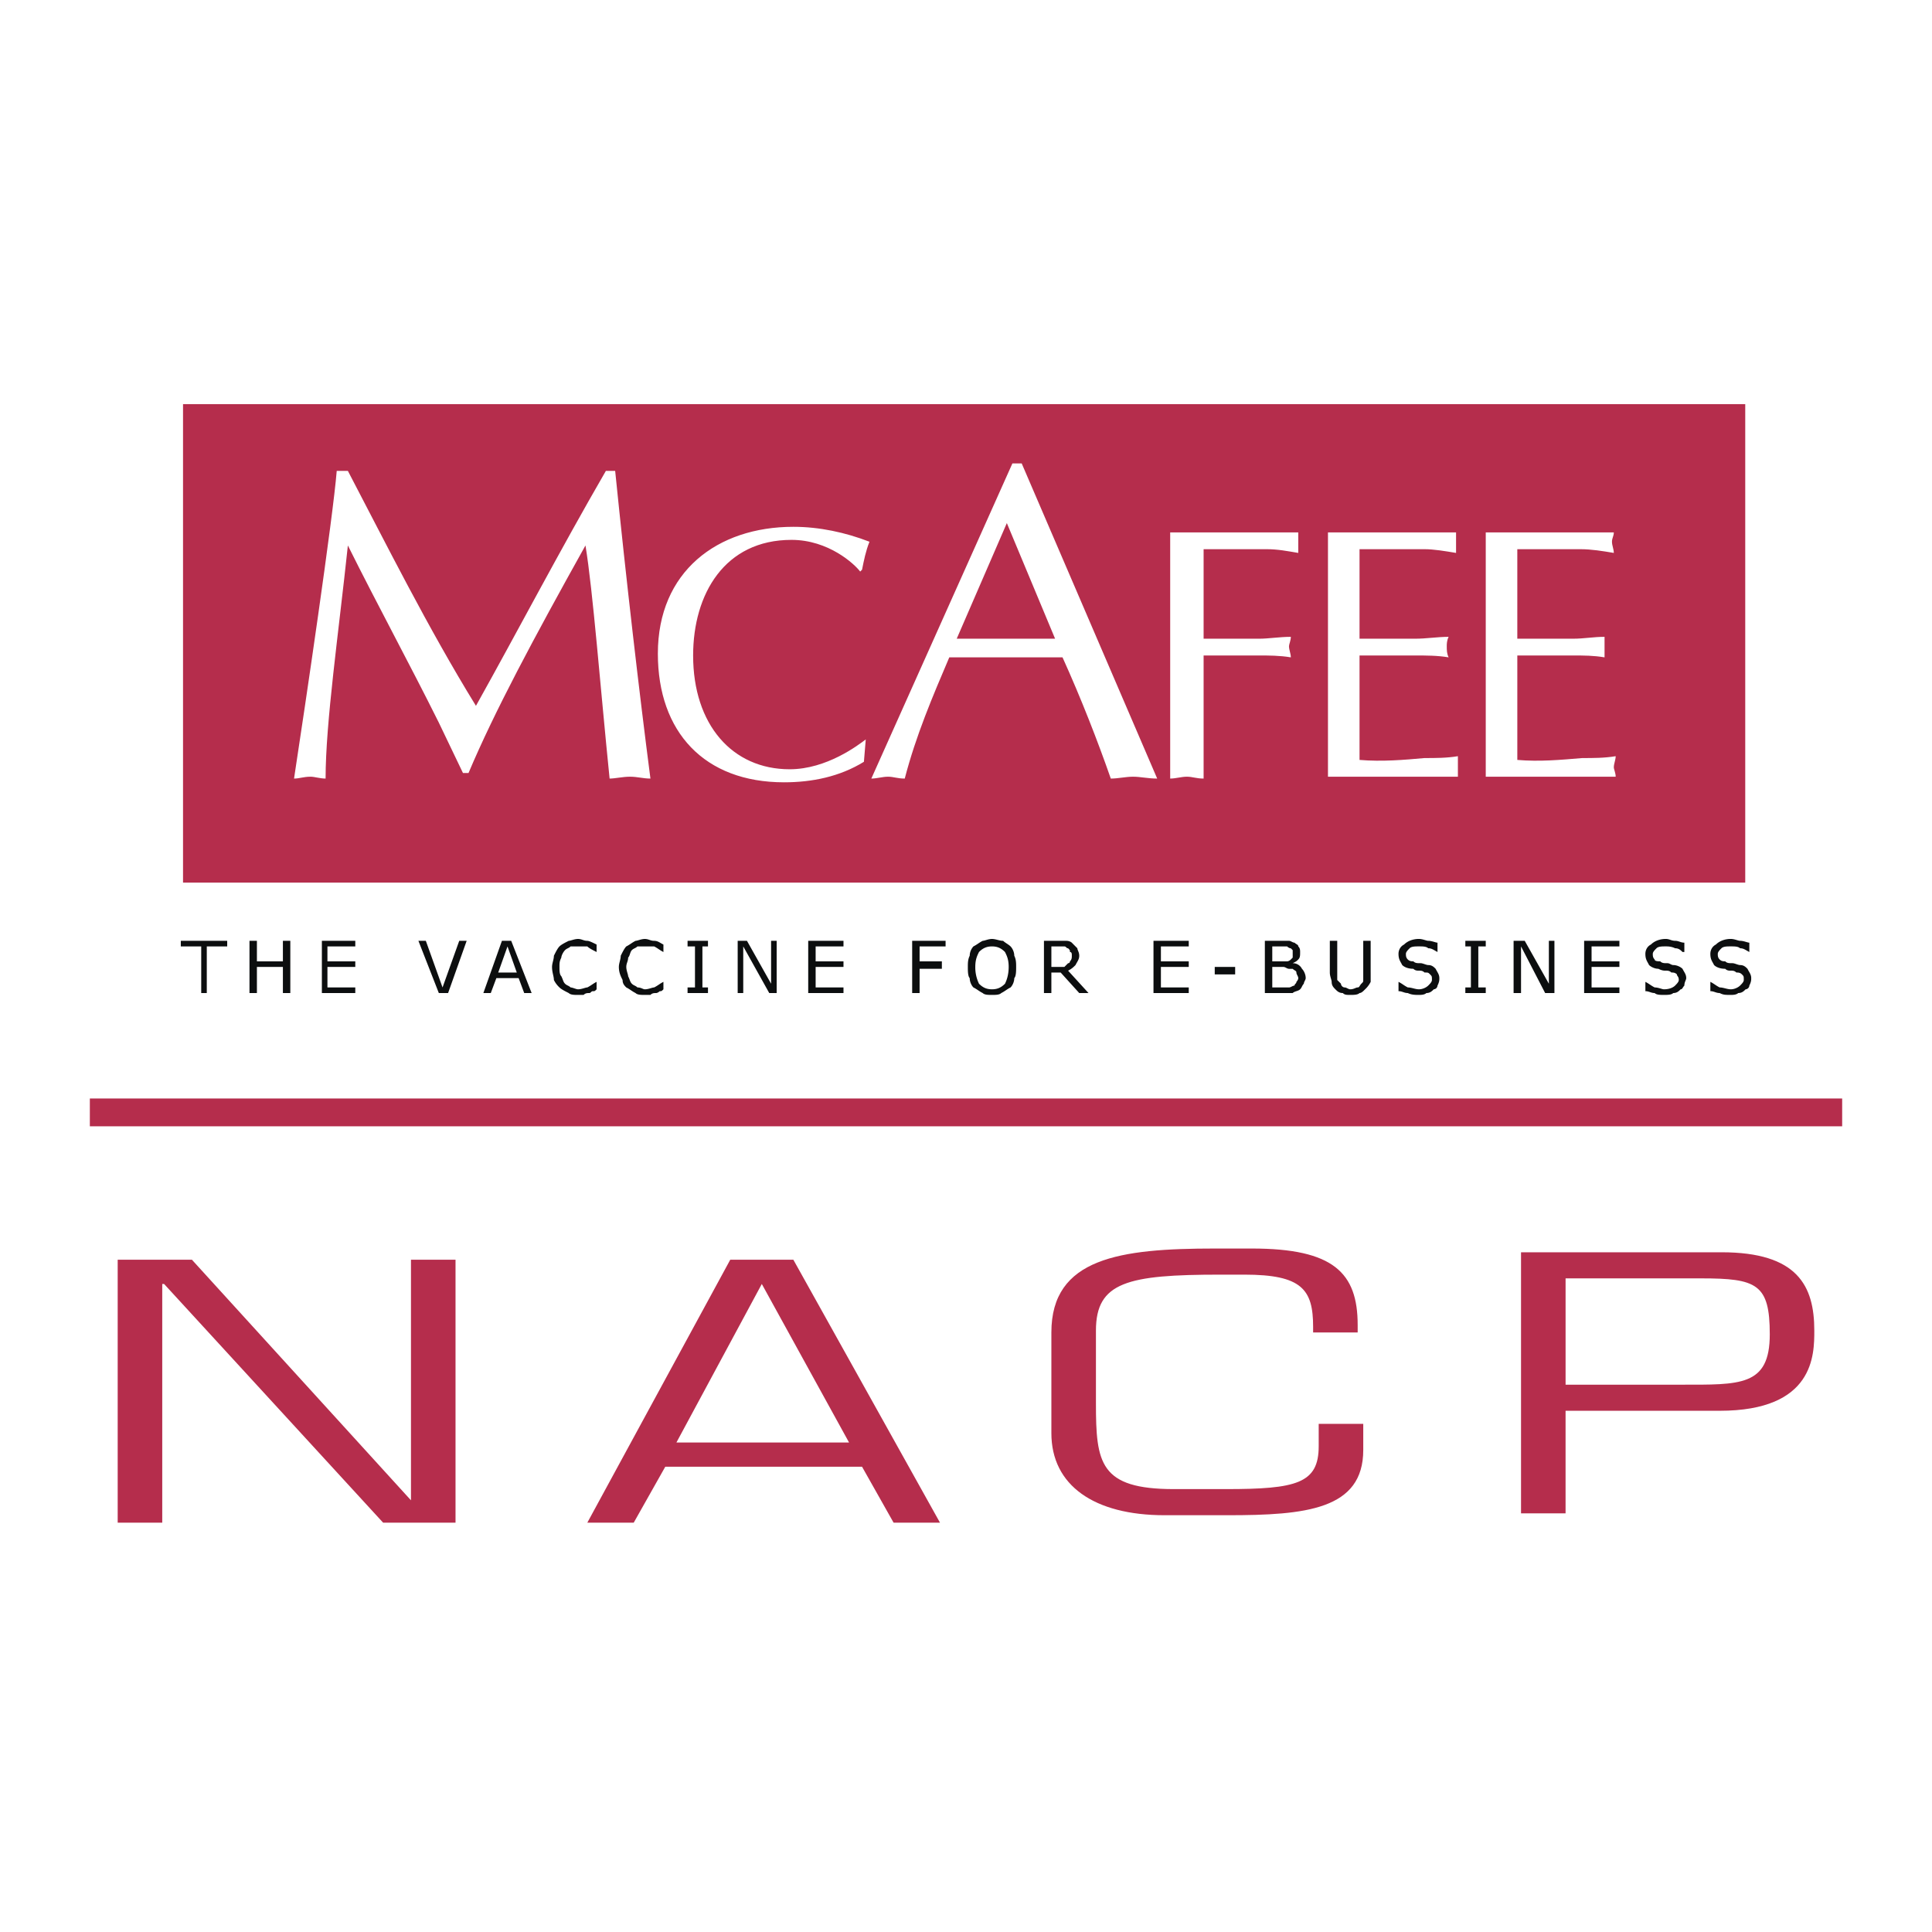<svg xmlns="http://www.w3.org/2000/svg" width="2500" height="2500" viewBox="0 0 192.756 192.756"><path fill-rule="evenodd" clip-rule="evenodd" fill="#fff" d="M0 0h192.756v192.756H0V0z"/><path fill-rule="evenodd" clip-rule="evenodd" fill="#b52d4c" stroke="#b52d4c" stroke-width="1.036" stroke-miterlimit="2.613" d="M18.779 87.54h154.826V40.838H18.779V87.54z"/><path d="M61.375 46.979c1.111 10.977 2.408 22.141 3.519 30.699-.741 0-1.296-.186-2.037-.186s-1.482.186-2.037.186c-.926-9.117-1.667-18.792-2.408-23.257-5.186 9.303-9.075 16.56-11.667 22.7h-.556l-2.407-5.024c-2.964-5.954-6.112-11.722-9.075-17.676-.926 8.745-2.223 17.676-2.223 23.257-.555 0-1.111-.186-1.481-.186-.74 0-1.111.186-1.667.186 1.111-7.256 3.889-26.048 4.259-30.699h1.111c3.704 7.069 7.964 15.628 12.779 23.443 4.259-7.628 8.334-15.443 12.964-23.443h.926zM86.192 76.004c-2.408 1.488-5.186 2.047-7.964 2.047-7.963 0-12.593-5.024-12.593-12.839 0-8.187 5.926-12.652 13.519-12.652 2.593 0 5.186.558 7.593 1.488-.37.931-.555 1.861-.741 2.791l-.185.187c-.556-.744-3.148-3.163-6.853-3.163-6.667 0-9.815 5.396-9.815 11.536 0 6.885 3.89 11.35 9.63 11.35 3.705 0 6.853-2.419 7.594-2.977l-.185 2.232zM115.453 77.678c-.926 0-1.666-.186-2.406-.186-.742 0-1.482.186-2.223.186-1.297-3.721-2.963-8-4.816-12.094H94.711c-1.667 3.908-3.333 7.815-4.444 12.094-.741 0-1.111-.186-1.667-.186-.555 0-1.111.186-1.667.186l14.075-31.444h.926l13.519 31.444zm-15-25.49l-5.001 11.536h9.815l-4.814-11.536zM116.75 53.118h12.779v2.047c-1.111-.186-2.037-.372-3.148-.372H120.084v8.931h5.555c.928 0 2.039-.187 3.148-.187 0 .373-.184.745-.184.931 0 .372.184.744.184 1.116-1.109-.186-2.221-.186-3.148-.186h-5.555v12.28c-.74 0-1.111-.186-1.668-.186-.555 0-1.111.186-1.666.186v-24.56zM135.641 63.724h5.557c1.109 0 2.223-.187 3.332-.187-.186.373-.186.745-.186.931 0 .372 0 .744.186 1.116-1.109-.186-2.223-.186-3.332-.186h-5.557v10.42c2.223.186 4.445 0 6.482-.186 1.111 0 2.221 0 3.332-.186V77.492h-12.963V53.118h12.779v2.047c-1.111-.186-2.223-.372-3.148-.372h-6.482v8.931zM151.383 63.724h5.557c1.109 0 2.035-.187 3.146-.187v2.047c-1.111-.186-2.037-.186-3.146-.186h-5.557v10.42c2.223.186 4.26 0 6.482-.186 1.109 0 2.221 0 3.332-.186 0 .372-.186.744-.186 1.116 0 .186.186.558.186.93h-12.963V53.118h12.777c0 .373-.184.558-.184.93 0 .373.184.745.184 1.117-1.109-.186-2.221-.372-3.332-.372H151.382v8.931h.001z" fill-rule="evenodd" clip-rule="evenodd" fill="#fff"/><path fill-rule="evenodd" clip-rule="evenodd" fill="#0c0e0f" d="M22.668 93.866h-4.629v.558h2.037v4.652h.555v-4.652h2.037v-.558zM28.965 99.076h-.74v-2.605h-2.593v2.605h-.741v-5.21h.741v2.047h2.593v-2.047h.74v5.21zM35.447 99.076h-3.333v-5.21h3.333v.558h-2.778v1.489h2.778v.558h-2.778v2.047h2.778v.558zM46.559 93.866l-1.852 5.21h-.925l-2.037-5.21h.74l1.667 4.652 1.666-4.652h.741zM49.708 97.029l.926-2.605.926 2.605h-1.852zm1.296-3.163h-.926l-1.852 5.21h.74l.556-1.488h2.223l.556 1.488h.741l-2.038-5.21zM59.523 98.703c-.186.188-.186.188-.371.188s-.185.186-.37.186c-.186 0-.371 0-.556.186h-.556c-.37 0-.741 0-.926-.186-.37-.186-.741-.373-.926-.559a2.535 2.535 0 0 1-.556-.744c0-.373-.185-.744-.185-1.303 0-.371.185-.744.185-1.116.185-.373.37-.745.556-.931.185-.186.556-.372.926-.558.186 0 .556-.186.926-.186s.556.186.926.186c.186 0 .556.186.926.372v.744c-.371-.186-.741-.372-.926-.558h-1.667c-.186.186-.371.186-.555.372-.186.186-.371.559-.371.744-.185.372-.185.559-.185.93 0 .373 0 .744.185.93.186.373.186.561.371.746.185.186.37.186.555.371.185 0 .555.186.741.186.37 0 .741-.186.926-.186.371-.186.556-.371.926-.557v.743h.001zM66.19 98.703c-.185.188-.185.188-.37.188 0 0-.185.186-.371.186s-.371 0-.556.186h-.556c-.37 0-.741 0-.926-.186-.37-.186-.556-.373-.926-.559-.185-.186-.37-.371-.37-.744-.185-.373-.371-.744-.371-1.303 0-.371.186-.744.186-1.116.185-.373.37-.745.555-.931.371-.186.556-.372.926-.558.185 0 .556-.186.926-.186s.556.186.926.186c.371 0 .556.186.926.372v.744c-.37-.186-.555-.372-.926-.558h-1.667c-.185.186-.37.186-.555.372-.186.186-.186.559-.371.744 0 .372-.185.559-.185.93 0 .373.185.744.185.93.186.373.186.561.371.746.185.186.37.186.555.371.371 0 .555.186.741.186.37 0 .741-.186.926-.186.371-.186.556-.371.926-.557v.743h.001zM70.635 99.076h-2.037v-.558h.74v-4.094h-.74v-.558h2.037v.558h-.555v4.094h.555v.558zM77.488 99.076h-.74l-2.594-4.652v4.652h-.555v-5.21h.926l2.407 4.28v-4.28h.556v5.21zM84.155 99.076h-3.519v-5.21h3.519v.558h-2.778v1.489h2.778v.558h-2.778v2.047h2.778v.558zM94.341 94.424h-2.593v1.489h2.222v.745h-2.222v2.418h-.741v-5.21h3.334v.558zM100.268 98.146c-.371.371-.74.557-1.297.557-.555 0-.926-.186-1.297-.557a3.759 3.759 0 0 1-.369-1.676c0-.744.186-1.116.369-1.488.371-.372.742-.558 1.297-.558.557 0 .926.186 1.297.558.186.373.369.745.369 1.488 0 .745-.184 1.303-.369 1.676zm-.186-4.28c-.371 0-.74-.186-1.111-.186s-.74.186-.926.186c-.371.186-.555.372-.926.558a1.42 1.42 0 0 0-.371.931c-.186.372-.186.745-.186 1.116 0 .373 0 .93.186 1.117 0 .373.185.744.371.93.371.186.555.373.926.559.186.186.555.186.926.186s.74 0 .926-.186c.371-.186.557-.373.926-.559.186-.186.371-.557.371-.93.186-.188.186-.744.186-1.117 0-.371 0-.744-.186-1.116 0-.373-.186-.745-.371-.931s-.555-.372-.741-.558zM106.75 95.913s0 .187-.186.187l-.371.371H104.896v-2.046H106.193c.186 0 .186.186.371.186.186.186.186.186.186.372.186 0 .186.186.186.373 0 .185 0 .371-.186.557zm-.186.931c.371-.186.555-.373.74-.559.186-.373.371-.558.371-.93 0-.373-.186-.559-.186-.745a145.6 145.6 0 0 1-.555-.558s-.186-.186-.557-.186h-2.222v5.21h.74v-2.047h.928l1.852 2.047h.926l-2.037-2.232zM118.602 99.076h-3.518v-5.21h3.518v.558h-2.778v1.489h2.778v.558h-2.778v2.047h2.778v.558zM121.195 96.471h2.037v.744h-2.037v-.744zM128.973 95.541l-.186.187c-.184.186-.369.186-.369.186h-1.483v-1.488h1.482s.186.186.369.186l.186.186v.372l.001.371zm.925 1.117a1.017 1.017 0 0 0-.926-.559c.371-.187.371-.187.557-.373.184-.187.184-.372.184-.745 0-.186 0-.372-.184-.558 0-.186-.186-.186-.371-.372-.186 0-.371-.186-.555-.186h-2.408v5.21h2.778c.186-.186.557-.186.74-.373.186-.186.186-.371.371-.557 0-.186.186-.373.186-.559 0-.371-.186-.742-.372-.928zm-.554 1.303c0 .186-.186.186-.186.371-.186 0-.371.186-.555.186H126.935v-2.047h1.111c.186 0 .371.188.557.188h.369c.186.186.371.186.371.371s.186.371.186.559c0 .184-.185.372-.185.372zM136.752 97.029v.932a2.554 2.554 0 0 1-.557.742c-.184.188-.369.373-.555.373-.186.186-.557.186-.926.186-.371 0-.557 0-.74-.186-.371 0-.557-.186-.742-.373-.186-.186-.371-.371-.371-.742 0-.188-.184-.561-.184-.932v-3.163h.74v3.907l.371.373c0 .186.186.371.369.371.186 0 .371.186.557.186.369 0 .555-.186.74-.186s.186-.186.371-.371.186-.186.186-.373v-3.907h.74v3.163h.001zM143.604 97.588c0 .186 0 .373-.184.744a.399.399 0 0 1-.371.371c-.186.188-.371.373-.742.373-.184.186-.555.186-.74.186-.369 0-.74 0-1.111-.186-.369 0-.555-.186-.926-.186v-.93c.371.186.557.371.926.557.371 0 .742.186 1.111.186.371 0 .74-.186.926-.371s.371-.371.371-.559c0-.373 0-.373-.186-.559s-.186-.186-.555-.186c-.186-.186-.371-.186-.557-.186s-.369 0-.555-.186c-.557 0-.926-.188-1.111-.373-.186-.373-.371-.558-.371-1.117 0-.372.186-.744.557-.93.369-.372.926-.558 1.48-.558.371 0 .74.186.926.186.371 0 .742.186.928.186v.93c-.371-.186-.557-.372-.928-.372-.186-.186-.555-.186-.926-.186-.369 0-.74 0-.926.186s-.371.372-.371.558c0 .187 0 .372.186.559.186.186.371.186.557.186.186.187.369.187.74.187.186 0 .555.186.74.186.371 0 .557.186.742.373.186.372.37.558.37.931zM148.234 99.076h-2.037v-.558h.555v-4.094h-.555v-.558h2.037v.558h-.742v4.094h.742v.558zM155.086 99.076h-.926l-2.406-4.652v4.652h-.742v-5.21h1.111l2.408 4.28v-4.28h.555v5.21zM161.568 99.076h-3.519v-5.21h3.519v.558h-2.777v1.489h2.777v.558h-2.777v2.047h2.777v.558zM168.236 97.588c0 .186-.186.373-.186.744-.186.186-.186.371-.371.371-.186.188-.371.373-.74.373-.186.186-.557.186-.926.186-.371 0-.74 0-.926-.186-.371 0-.557-.186-.926-.186v-.93c.369.186.555.371.926.557.369 0 .74.186.926.186.555 0 .926-.186 1.111-.371.184-.186.369-.371.369-.559 0-.373-.186-.373-.186-.559-.184-.186-.369-.186-.555-.186-.186-.186-.371-.186-.555-.186-.186 0-.371 0-.742-.186-.369 0-.74-.188-.926-.373-.186-.373-.369-.558-.369-1.117 0-.372.184-.744.555-.93.371-.372.926-.558 1.482-.558.369 0 .555.186.926.186.369 0 .555.186.926.186v.93h-.186c-.186-.186-.371-.372-.74-.372-.371-.186-.742-.186-.926-.186-.371 0-.742 0-.926.186-.186.186-.371.372-.371.558 0 .187 0 .372.186.559 0 .186.369.186.555.186.186.187.371.187.74.187.186 0 .371.186.557.186.369 0 .74.186.926.373.187.372.372.558.372.931zM174.719 97.588c0 .186 0 .373-.188.744 0 .186-.184.371-.369.371-.186.188-.371.373-.742.373-.184.186-.555.186-.74.186-.555 0-.74 0-1.111-.186-.369 0-.555-.186-.926-.186v-.93c.371.186.557.371.926.557.371 0 .742.186 1.111.186.371 0 .74-.186.926-.371s.371-.371.371-.559c0-.373 0-.373-.186-.559s-.371-.186-.555-.186c-.186-.186-.371-.186-.557-.186s-.369 0-.555-.186c-.557 0-.926-.188-1.111-.373-.186-.373-.371-.558-.371-1.117 0-.372.186-.744.557-.93.369-.372.926-.558 1.48-.558.371 0 .74.186.926.186.371 0 .742.186.926.186v.93c-.369-.186-.555-.372-.926-.372-.186-.186-.555-.186-.926-.186-.369 0-.74 0-.926.186s-.369.372-.369.558c0 .187 0 .372.184.559.186.186.371.186.557.186.186.187.369.187.74.187.186 0 .555.186.74.186.371 0 .557.186.742.373.184.372.372.558.372.931z"/><path fill-rule="evenodd" clip-rule="evenodd" fill="#b52d4c" d="M45.448 151.918h-7.223l-21.853-23.816h-.185v23.816h-4.445v-26.234h7.408l21.853 24.002v-24.002h4.445v26.234zM84.71 143.918H67.487l8.519-15.816 8.704 15.816zm1.296 2.418l3.149 5.582h4.629l-14.63-26.234h-6.297l-14.26 26.234h4.63l3.148-5.582h19.631zM116.193 151.174c-7.037 0-11.297-2.977-11.297-8.188v-10.047c0-7.443 6.854-8.373 16.299-8.373h3.703c8.148 0 10.557 2.42 10.557 7.629v.744h-4.445v-.559c0-3.721-1.111-5.209-6.852-5.209h-2.408c-9.26 0-12.408.744-12.408 5.582v7.256c0 5.955.371 8.559 7.779 8.559h5.186c7.037 0 9.26-.559 9.26-4.279v-2.232h4.445v2.605c0 5.953-5.742 6.512-13.521 6.512h-6.298zM169.717 127.543c5.557 0 6.854.559 6.854 5.582 0 5.211-2.965 5.025-8.891 5.025h-11.482v-10.607h13.519zm-17.963 23.445h4.443v-10.234h15.371c9.445 0 9.445-5.582 9.445-8 0-4.467-1.666-7.814-9.26-7.814h-20v26.048h.001z"/><path fill="none" stroke="#b52d4c" stroke-width="2.775" stroke-miterlimit="2.613" d="M8.964 110.984h174.829"/></svg>
